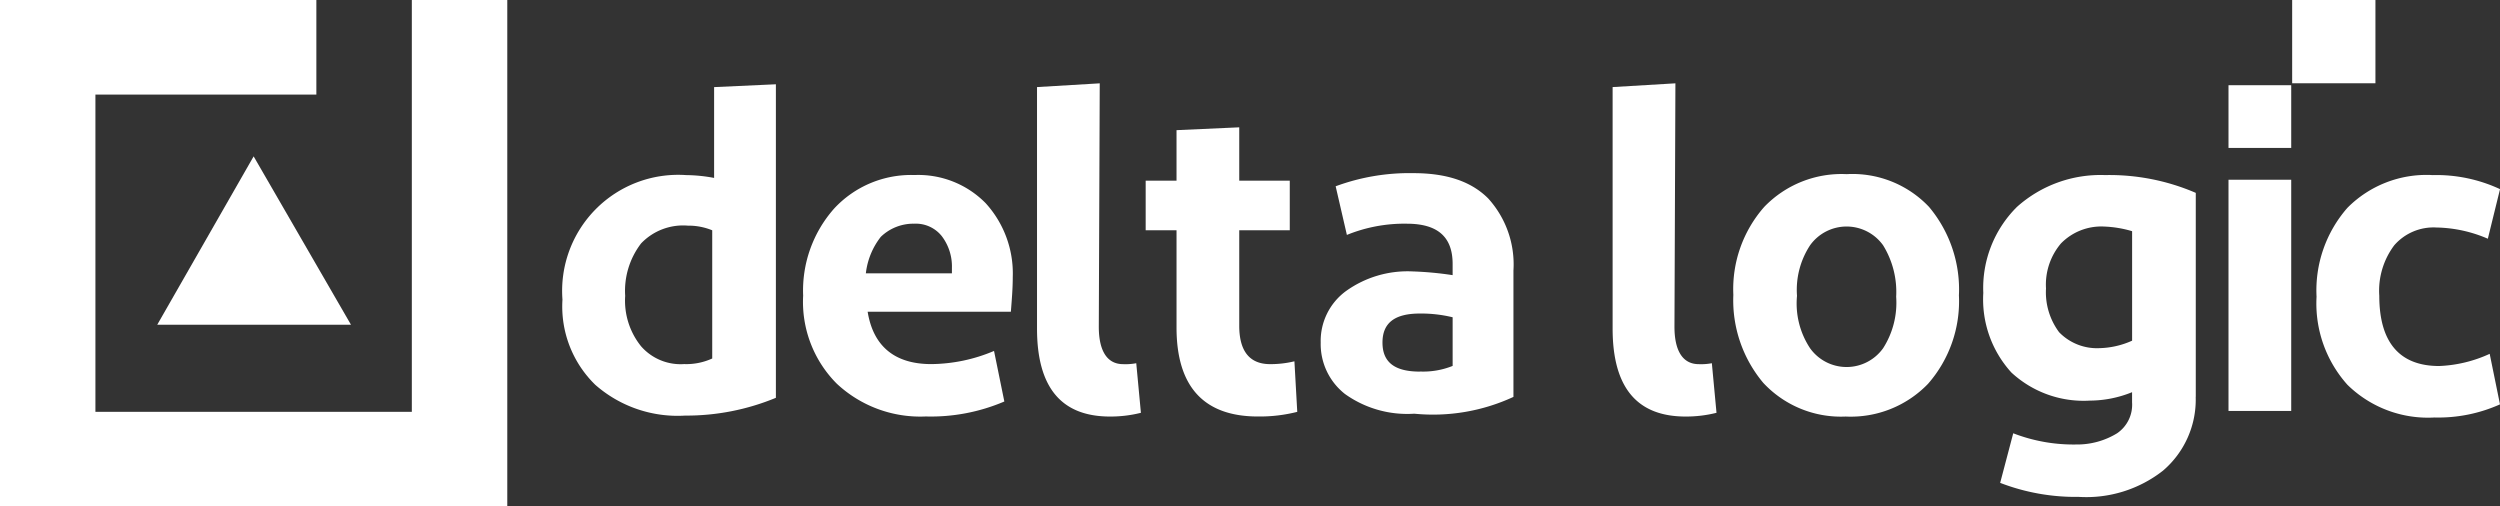 <?xml version="1.0" encoding="UTF-8"?>
<svg xmlns="http://www.w3.org/2000/svg" id="Deltalogic_logo_white" data-name="Deltalogic logo white" width="200.435" height="40.601" viewBox="0 0 200.435 40.601">
  <rect x="0" y="0" width="200.435" height="40.601" fill="#333333" stroke="none"/>
  <path id="Path_251" data-name="Path 251" d="M79.984,52.7H64.45l7.729-13.5Z" transform="translate(-51.844 -26.664)" fill="#fff"></path>
  <path id="Path_252" data-name="Path 252" d="M70.768,12.65V45.668H45.4V20.233H63.114V12.65H37.75v40.6H78.421V12.65Z" transform="translate(-37.75 -12.65)" fill="#fff"></path>
  <path id="Path_253" data-name="Path 253" d="M138.288,43.92a6.248,6.248,0,0,1,1.275-4.2,4.653,4.653,0,0,1,3.754-1.426,5,5,0,0,1,1.95.373V48.944a4.984,4.984,0,0,1-2.252.449,4.212,4.212,0,0,1-3.451-1.426,5.823,5.823,0,0,1-1.275-4.051h0ZM150.371,52.1V26.96l-4.953.227v7.281a12.619,12.619,0,0,0-2.252-.227,9.3,9.3,0,0,0-9.906,9.981,8.761,8.761,0,0,0,2.625,6.827,9.993,9.993,0,0,0,7.205,2.474,18.775,18.775,0,0,0,7.281-1.426Z" transform="translate(-88.165 -20.203)" fill="#fff"></path>
  <rect id="Rectangle_77" data-name="Rectangle 77" width="5.028" height="18.537" transform="translate(178.668 14.41)" fill="#fff"></rect>
  <path id="Path_254" data-name="Path 254" d="M440.336,42.37A8.926,8.926,0,0,0,433.584,45a10.041,10.041,0,0,0-2.474,7.13,9.755,9.755,0,0,0,2.474,7.054,9.211,9.211,0,0,0,6.978,2.625,12.065,12.065,0,0,0,5.255-1.053l-.826-4.051a10.649,10.649,0,0,1-4.051.977c-3.154,0-4.8-1.874-4.8-5.628a6.057,6.057,0,0,1,1.2-4.051,4.171,4.171,0,0,1,3.376-1.426,10.823,10.823,0,0,1,4.127.9l.977-3.976a12.071,12.071,0,0,0-5.477-1.124h0Z" transform="translate(-245.383 -28.337)" fill="#fff"></path>
  <path id="Path_255" data-name="Path 255" d="M379.548,51.454a5.1,5.1,0,0,1,1.2-3.6A4.517,4.517,0,0,1,384.2,46.5a8.946,8.946,0,0,1,2.252.373v8.777a6.73,6.73,0,0,1-2.625.6,4.228,4.228,0,0,1-3.225-1.275,5.346,5.346,0,0,1-1.053-3.527m12.007,8.707V43.8a17.475,17.475,0,0,0-7.281-1.426,10.04,10.04,0,0,0-7.054,2.55,9.164,9.164,0,0,0-2.7,6.9,8.706,8.706,0,0,0,2.252,6.379,8.521,8.521,0,0,0,6.3,2.252,9.062,9.062,0,0,0,3.376-.675V60.6a2.767,2.767,0,0,1-1.2,2.474,6.144,6.144,0,0,1-3.3.9,13.363,13.363,0,0,1-5.028-.9l-1.048,3.976a16.823,16.823,0,0,0,6.3,1.124,9.963,9.963,0,0,0,6.752-2.1,7.482,7.482,0,0,0,2.625-5.93h0Z" transform="translate(-215.512 -28.337)" fill="#fff"></path>
  <path id="Path_256" data-name="Path 256" d="M337.184,51.975a6.517,6.517,0,0,1,1.048-4.051,3.6,3.6,0,0,1,5.855,0,7.131,7.131,0,0,1,1.048,4.127,6.768,6.768,0,0,1-1.048,4.127,3.6,3.6,0,0,1-5.855,0,6.5,6.5,0,0,1-1.048-4.2Zm12.984-.076a10.289,10.289,0,0,0-2.4-7.054,8.45,8.45,0,0,0-6.605-2.625,8.6,8.6,0,0,0-6.605,2.625A9.975,9.975,0,0,0,332.08,51.9a10.289,10.289,0,0,0,2.4,7.054,8.5,8.5,0,0,0,6.605,2.7,8.6,8.6,0,0,0,6.605-2.625,10.041,10.041,0,0,0,2.474-7.13h0Z" transform="translate(-193.111 -28.258)" fill="#fff"></path>
  <path id="Path_257" data-name="Path 257" d="M316.608,26.8l-5.028.3V46.461c0,4.726,1.95,7.054,5.855,7.054a10.006,10.006,0,0,0,2.474-.3l-.373-3.976a4.581,4.581,0,0,1-1.048.076c-1.275,0-1.95-1.053-1.95-3l.076-19.509Z" transform="translate(-182.29 -20.119)" fill="#fff"></path>
  <path id="Path_258" data-name="Path 258" d="M182.968,46.275a2.658,2.658,0,0,1,2.252.977,4.007,4.007,0,0,1,.826,2.55v.449h-6.9a5.792,5.792,0,0,1,1.2-2.927,3.755,3.755,0,0,1,2.625-1.053h0Zm6.45,10.2a13.134,13.134,0,0,1-5.028,1.053c-2.927,0-4.651-1.426-5.1-4.2h11.483c.076-.977.151-1.874.151-2.776a8.361,8.361,0,0,0-2.177-5.93,7.571,7.571,0,0,0-5.7-2.252,8.4,8.4,0,0,0-6.454,2.7,9.911,9.911,0,0,0-2.474,6.978,9.281,9.281,0,0,0,2.7,7.054,9.8,9.8,0,0,0,7.13,2.625,14.977,14.977,0,0,0,6.3-1.2l-.826-4.051Z" transform="translate(-109.727 -28.337)" fill="#fff"></path>
  <path id="Path_259" data-name="Path 259" d="M218.868,26.8l-5.028.3V46.461c0,4.726,1.95,7.054,5.855,7.054a10.006,10.006,0,0,0,2.474-.3l-.373-3.976a4.6,4.6,0,0,1-1.053.076c-1.275,0-1.95-1.053-1.95-3Z" transform="translate(-130.698 -20.119)" fill="#fff"></path>
  <path id="Path_260" data-name="Path 260" d="M277.469,59.987V49.855a7.863,7.863,0,0,0-2.026-5.779c-1.35-1.35-3.3-2.026-6-2.026a17.041,17.041,0,0,0-6.228,1.053l.9,3.9a12.194,12.194,0,0,1,4.8-.9c2.474,0,3.678,1.053,3.678,3.225v.9a26.987,26.987,0,0,0-3.225-.3,8.464,8.464,0,0,0-5.326,1.577,4.955,4.955,0,0,0-2.026,4.127,5.088,5.088,0,0,0,1.95,4.127,8.577,8.577,0,0,0,5.553,1.577,15.33,15.33,0,0,0,7.956-1.35h0Zm-7.5-2.026c-2.026,0-3-.751-3-2.328s.977-2.328,3-2.328a10.757,10.757,0,0,1,2.625.3v3.9a6.326,6.326,0,0,1-2.625.449h0Z" transform="translate(-156.13 -28.168)" fill="#fff"></path>
  <path id="Path_261" data-name="Path 261" d="M244.443,57.08l-.227-4.051a8.115,8.115,0,0,1-1.95.227c-1.653,0-2.474-1.053-2.474-3.078V42.523h4.051V38.548h-4.051V34.27l-5.028.227v4.051H232.29v3.976h2.474v7.8c0,4.726,2.177,7.13,6.53,7.13a12.245,12.245,0,0,0,3.154-.373" transform="translate(-140.437 -24.062)" fill="#fff"></path>
  <rect id="Rectangle_78" data-name="Rectangle 78" width="6.676" height="6.676" transform="translate(183.772)" fill="#fff"></rect>
  <rect id="Rectangle_79" data-name="Rectangle 79" width="5.028" height="5.028" transform="translate(178.668 6.832)" fill="#fff"></rect>
</svg>
